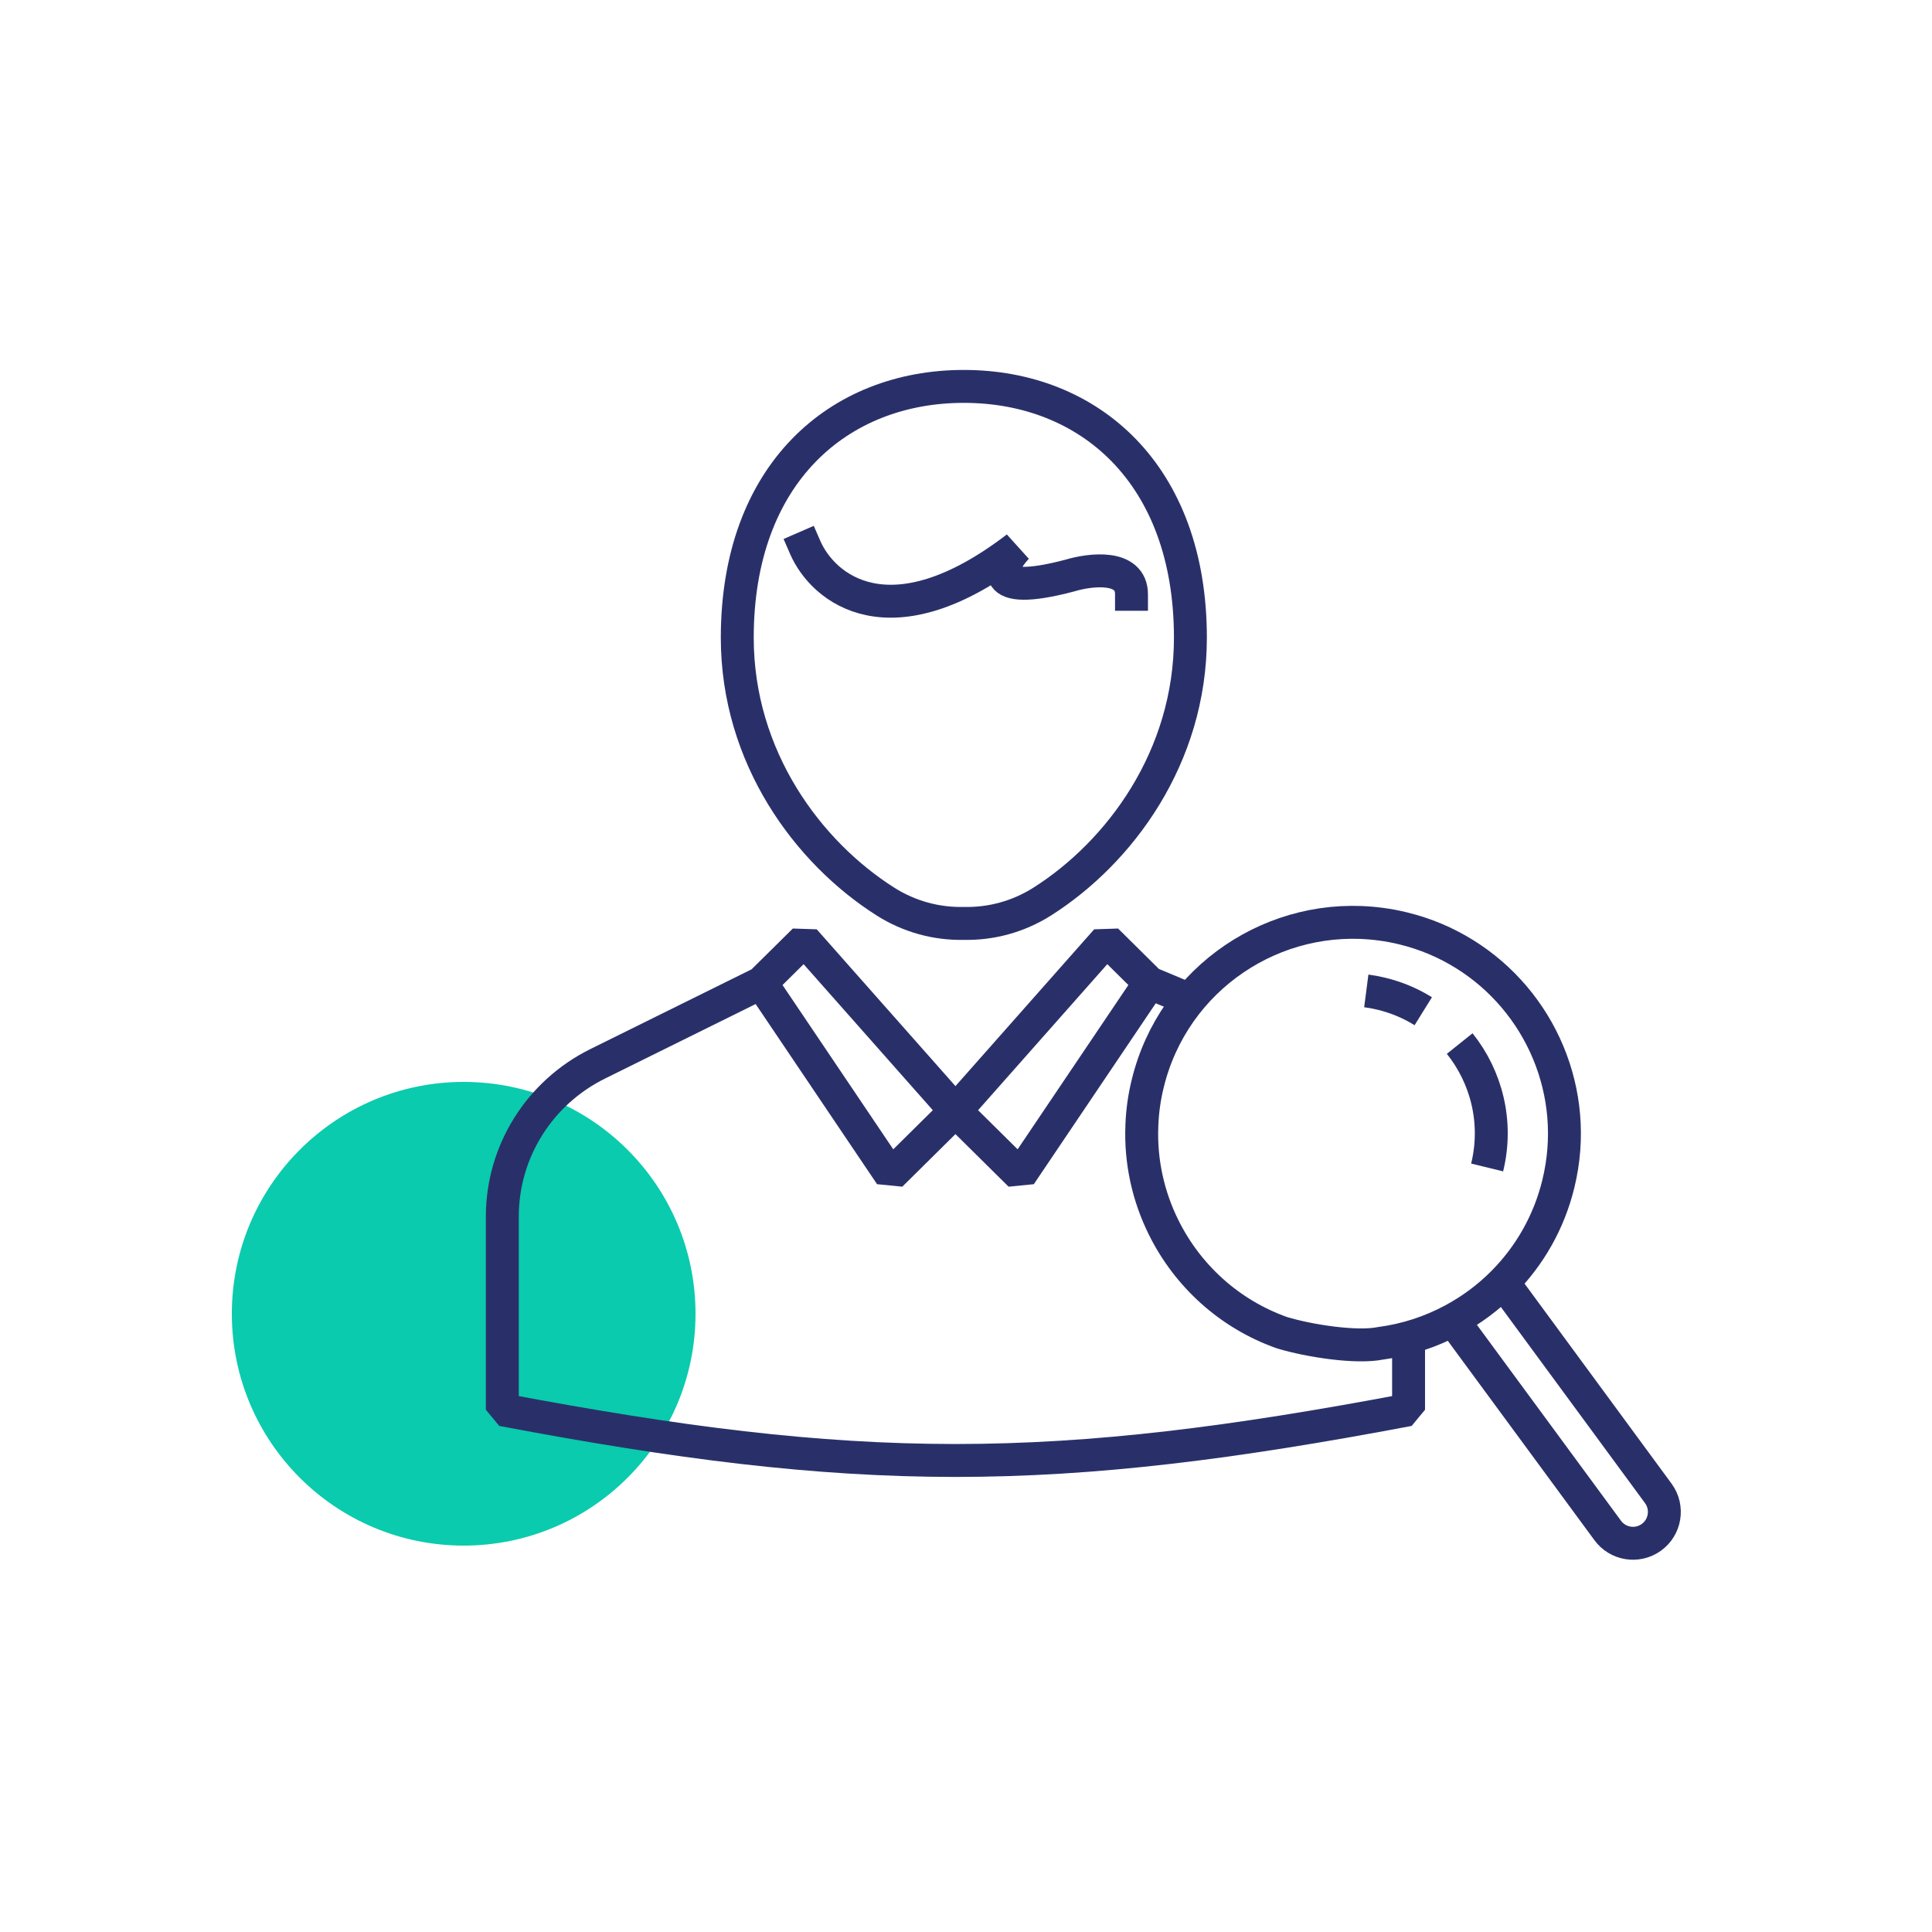 <svg width="100" height="100" viewBox="0 0 100 100" fill="none" xmlns="http://www.w3.org/2000/svg">
<path d="M24 80C30.627 80 36 74.627 36 68C36 61.373 30.627 56 24 56C17.373 56 12 61.373 12 68C12 74.627 17.373 80 24 80Z" fill="#0ACBAD"/>
<path d="M39.402 50.875L41.636 48.666L49.454 57.503M39.402 50.875L46.103 60.817L49.454 57.503M39.402 50.875L30.939 55.061C27.912 56.558 26 59.618 26 62.965V72.969C35.102 74.691 42.223 75.591 49.454 75.594C56.684 75.591 63.806 74.691 72.907 72.969V69.5M49.454 57.503L57.272 48.666L59.505 50.875M49.454 57.503L52.804 60.817L59.505 50.875M59.505 50.875L61 51.5" stroke="#293069" stroke-width="1.704" stroke-linecap="square" stroke-linejoin="bevel"/>
<path d="M41.679 28.339C42.592 30.437 46.06 33.374 52.632 28.339C51.72 29.308 50.989 30.953 55.371 29.791C56.436 29.469 58.566 29.211 58.566 30.76M38.161 33.008C38.161 39.198 41.822 44.125 45.834 46.667C47.071 47.451 48.485 47.828 49.888 47.795C51.29 47.828 52.704 47.451 53.942 46.667C57.954 44.125 61.615 39.198 61.615 33.008C61.615 24.518 56.364 20 49.888 20C43.411 20 38.161 24.518 38.161 33.008Z" stroke="#293069" stroke-width="1.704" stroke-linecap="square" stroke-linejoin="bevel"/>
<path d="M80.661 61.27C80.174 63.275 79.16 65.012 77.807 66.378C77.037 67.155 76.159 67.807 75.201 68.32C74.049 68.939 72.785 69.354 71.465 69.528C70.202 69.786 67.753 69.402 66.37 68.985H66.367C63.619 68.014 61.463 66.016 60.235 63.541C59.432 61.928 59.024 60.112 59.103 58.245C59.129 57.531 59.228 56.807 59.406 56.086C60.739 50.603 65.995 47.104 71.465 47.835C71.85 47.884 72.235 47.957 72.624 48.052C73.779 48.332 74.842 48.786 75.8 49.382C79.713 51.808 81.813 56.554 80.661 61.27Z" stroke="#293069" stroke-width="1.704" stroke-miterlimit="10" stroke-linejoin="bevel"/>
<path d="M76.974 60.428C77.544 58.096 76.945 55.754 75.553 54.014M70.719 51.289C70.981 51.323 71.243 51.372 71.507 51.437C72.293 51.627 73.016 51.936 73.668 52.341" stroke="#293069" stroke-width="1.704" stroke-miterlimit="10" stroke-linejoin="bevel"/>
<path d="M77.808 66.379L85.837 77.303C86.367 78.034 86.2 79.056 85.465 79.579C84.74 80.095 83.734 79.931 83.211 79.211L75.2 68.319" stroke="#293069" stroke-width="1.704" stroke-miterlimit="10" stroke-linejoin="bevel"/>
</svg>
